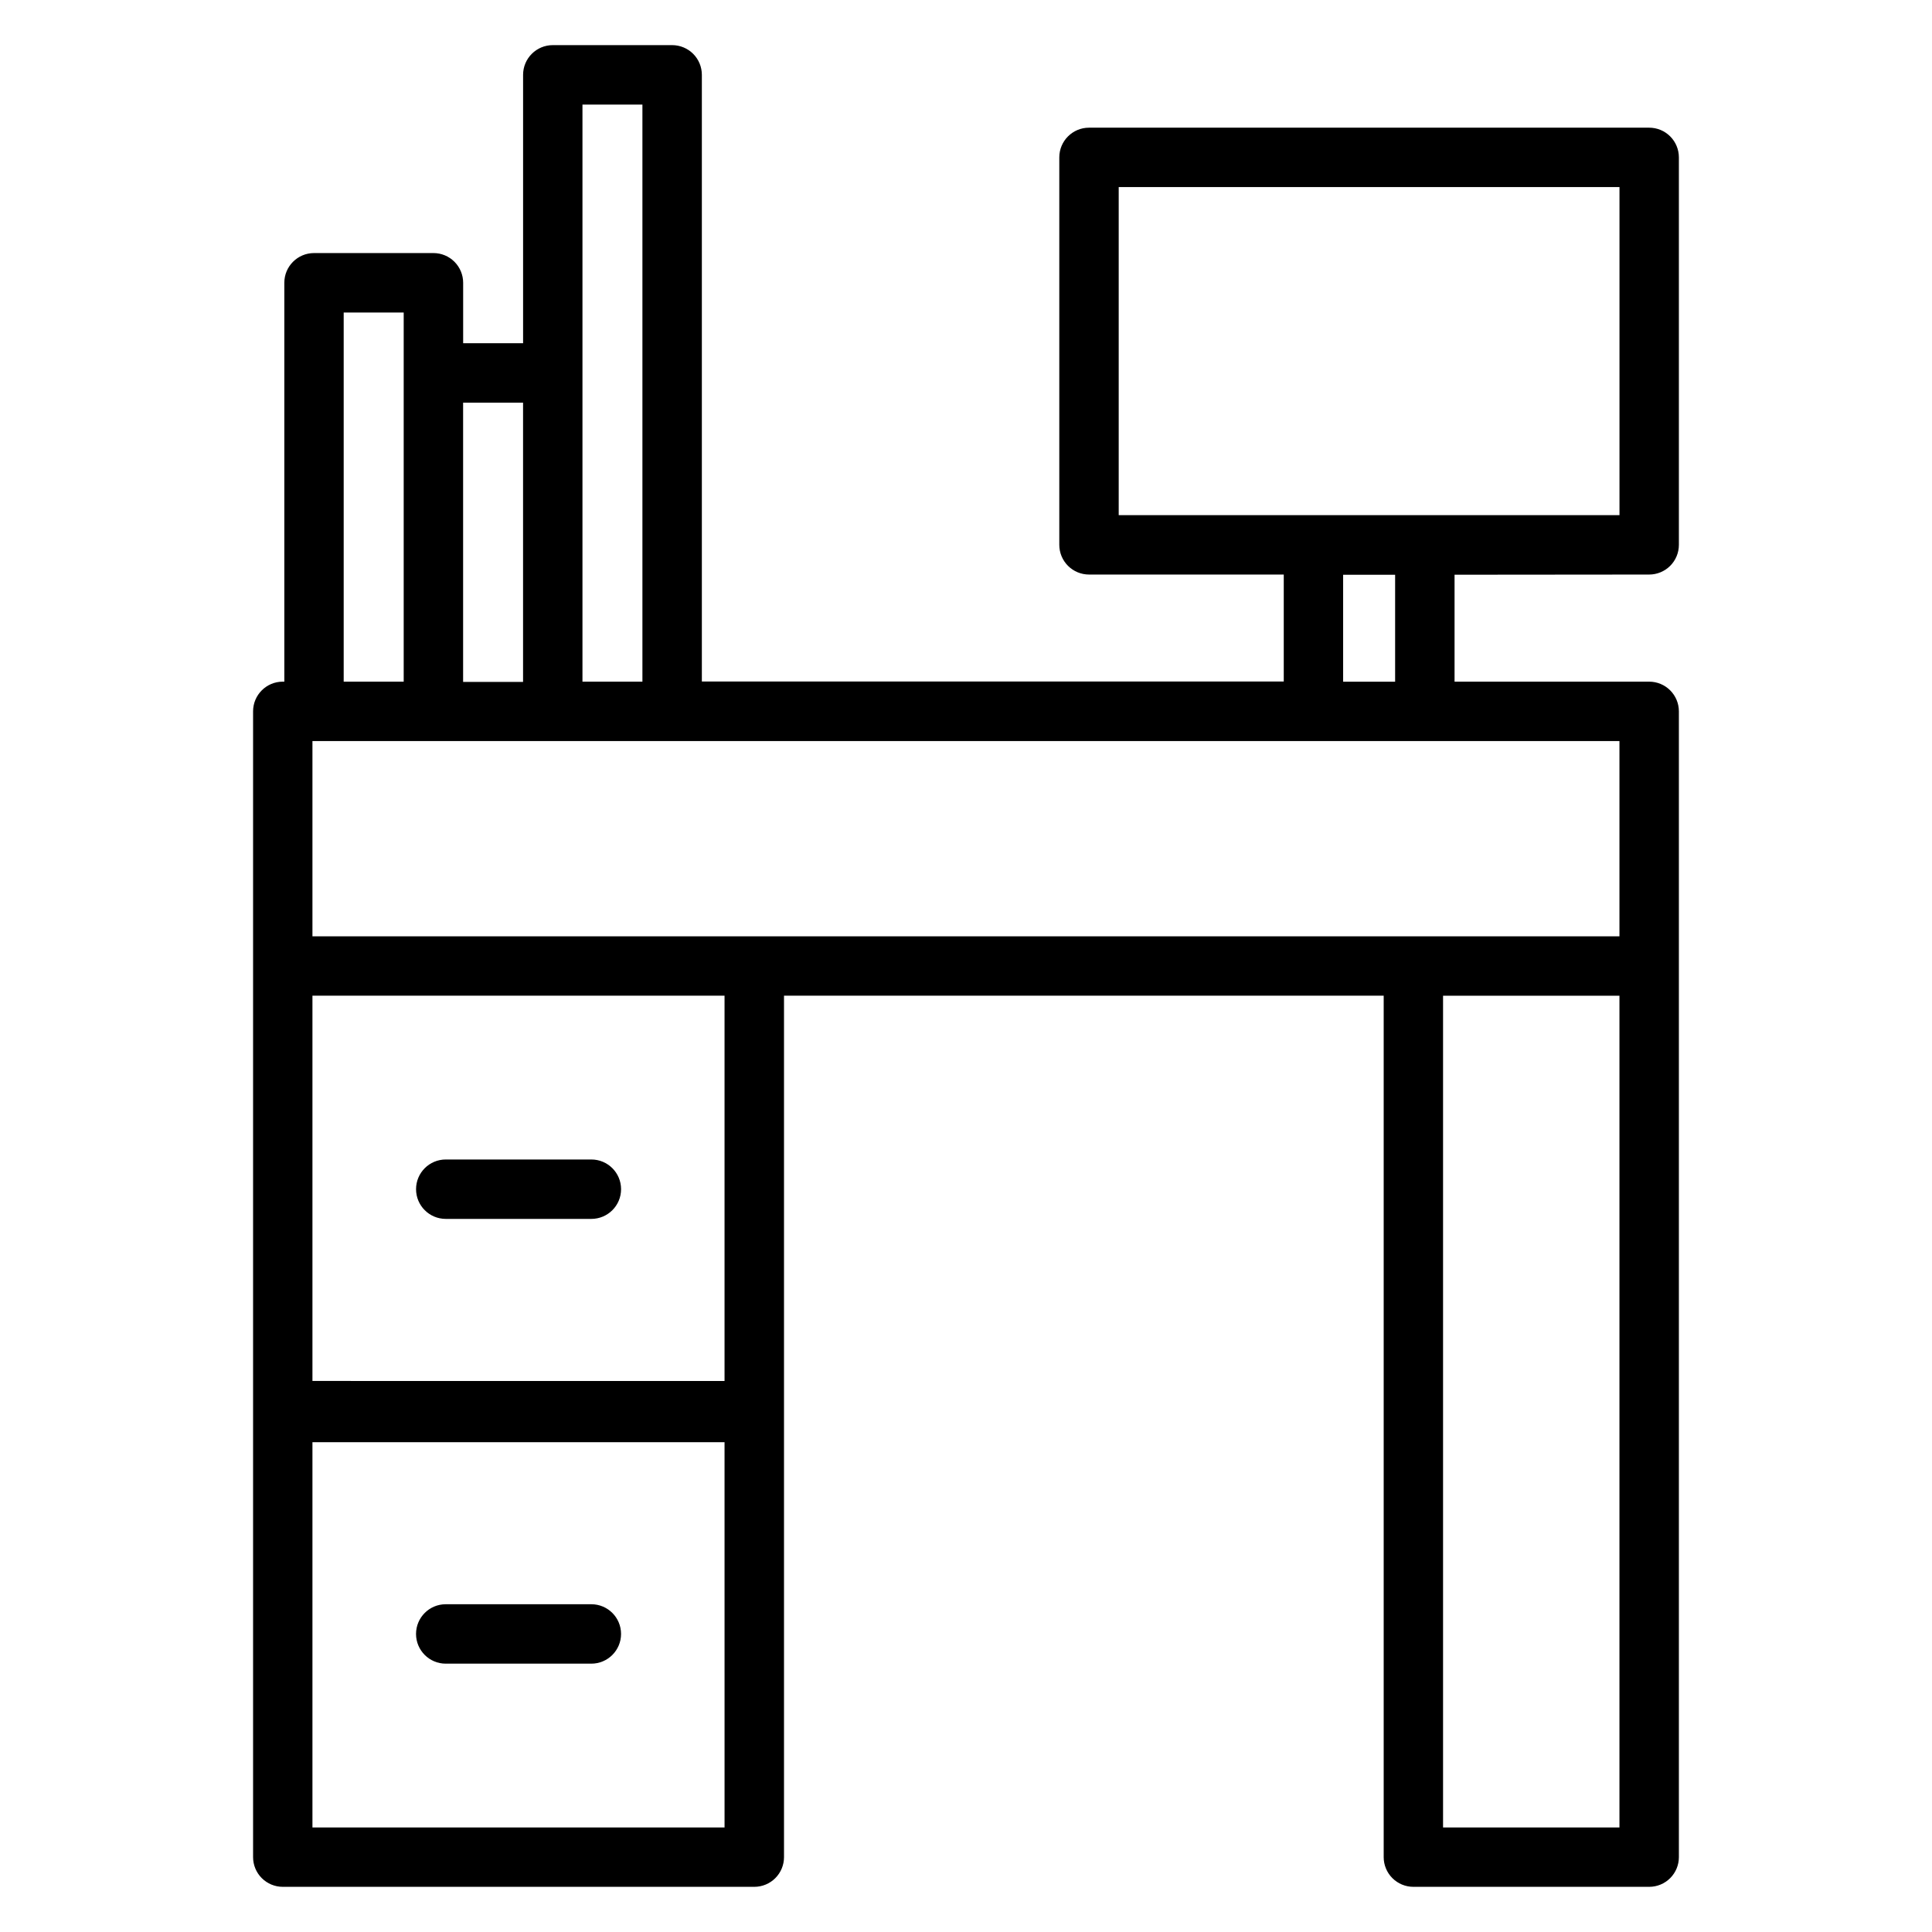 <?xml version="1.0" encoding="UTF-8"?>
<!-- Uploaded to: ICON Repo, www.svgrepo.com, Generator: ICON Repo Mixer Tools -->
<svg fill="#000000" width="800px" height="800px" version="1.1" viewBox="144 144 512 512" xmlns="http://www.w3.org/2000/svg">
 <g>
  <path d="m581.05 296.26c2.09 0 4.09-0.832 5.566-2.305 1.477-1.477 2.305-3.481 2.305-5.566v-102.68c0-2.09-0.828-4.09-2.305-5.566-1.477-1.477-3.477-2.305-5.566-2.305h-148.45c-4.348 0-7.875 3.523-7.875 7.871v102.68c0 2.086 0.832 4.09 2.309 5.566 1.477 1.473 3.477 2.305 5.566 2.305h51.609v28.34h-154.21v-160.77c0-2.086-0.828-4.09-2.305-5.566-1.477-1.473-3.481-2.305-5.566-2.305h-31.629c-4.348 0-7.875 3.523-7.875 7.871v71.133h-15.883v-16.027c0-2.086-0.832-4.09-2.309-5.566-1.477-1.477-3.477-2.305-5.566-2.305h-31.645c-4.348 0-7.871 3.523-7.871 7.871v105.71h-0.41c-4.348 0-7.871 3.523-7.871 7.871v303.64c0 2.086 0.828 4.09 2.305 5.566 1.477 1.477 3.481 2.305 5.566 2.305h124.96c2.09 0 4.09-0.828 5.566-2.305 1.477-1.477 2.305-3.481 2.305-5.566v-228.29h158.92v228.29c0 2.086 0.828 4.09 2.305 5.566 1.477 1.477 3.481 2.305 5.566 2.305h62.488c2.09 0 4.09-0.828 5.566-2.305 1.477-1.477 2.305-3.481 2.305-5.566v-303.64c0-2.086-0.828-4.09-2.305-5.566-1.477-1.477-3.477-2.305-5.566-2.305h-51.578v-28.34zm-140.58-102.68h132.71v86.938h-132.71zm-142.11-21.867h15.887v152.94h-15.887zm-15.742 79.004v73.996h-15.887v-73.996zm-47.535-23.902h15.902v97.832l-15.902 0.004zm-8.281 401.48v-102.1h109.21l0.004 102.1zm109.21-118.32-109.21-0.004v-102.1h109.21zm237.16 118.32h-46.746v-220.42h46.746zm0-236.16-346.37-0.004v-51.734h346.37zm-59.449-67.48h-13.777v-28.34h13.777z"/>
  <path d="m262.13 467.02h38.586c4.348 0 7.875-3.523 7.875-7.871 0-4.348-3.527-7.871-7.875-7.871h-38.586c-4.348 0-7.871 3.523-7.871 7.871 0 4.348 3.523 7.871 7.871 7.871z"/>
  <path d="m300.71 569.14h-38.586c-4.348 0-7.871 3.523-7.871 7.871 0 4.348 3.523 7.875 7.871 7.875h38.586c4.348 0 7.875-3.527 7.875-7.875 0-4.348-3.527-7.871-7.875-7.871z"/>
 </g>
</svg>